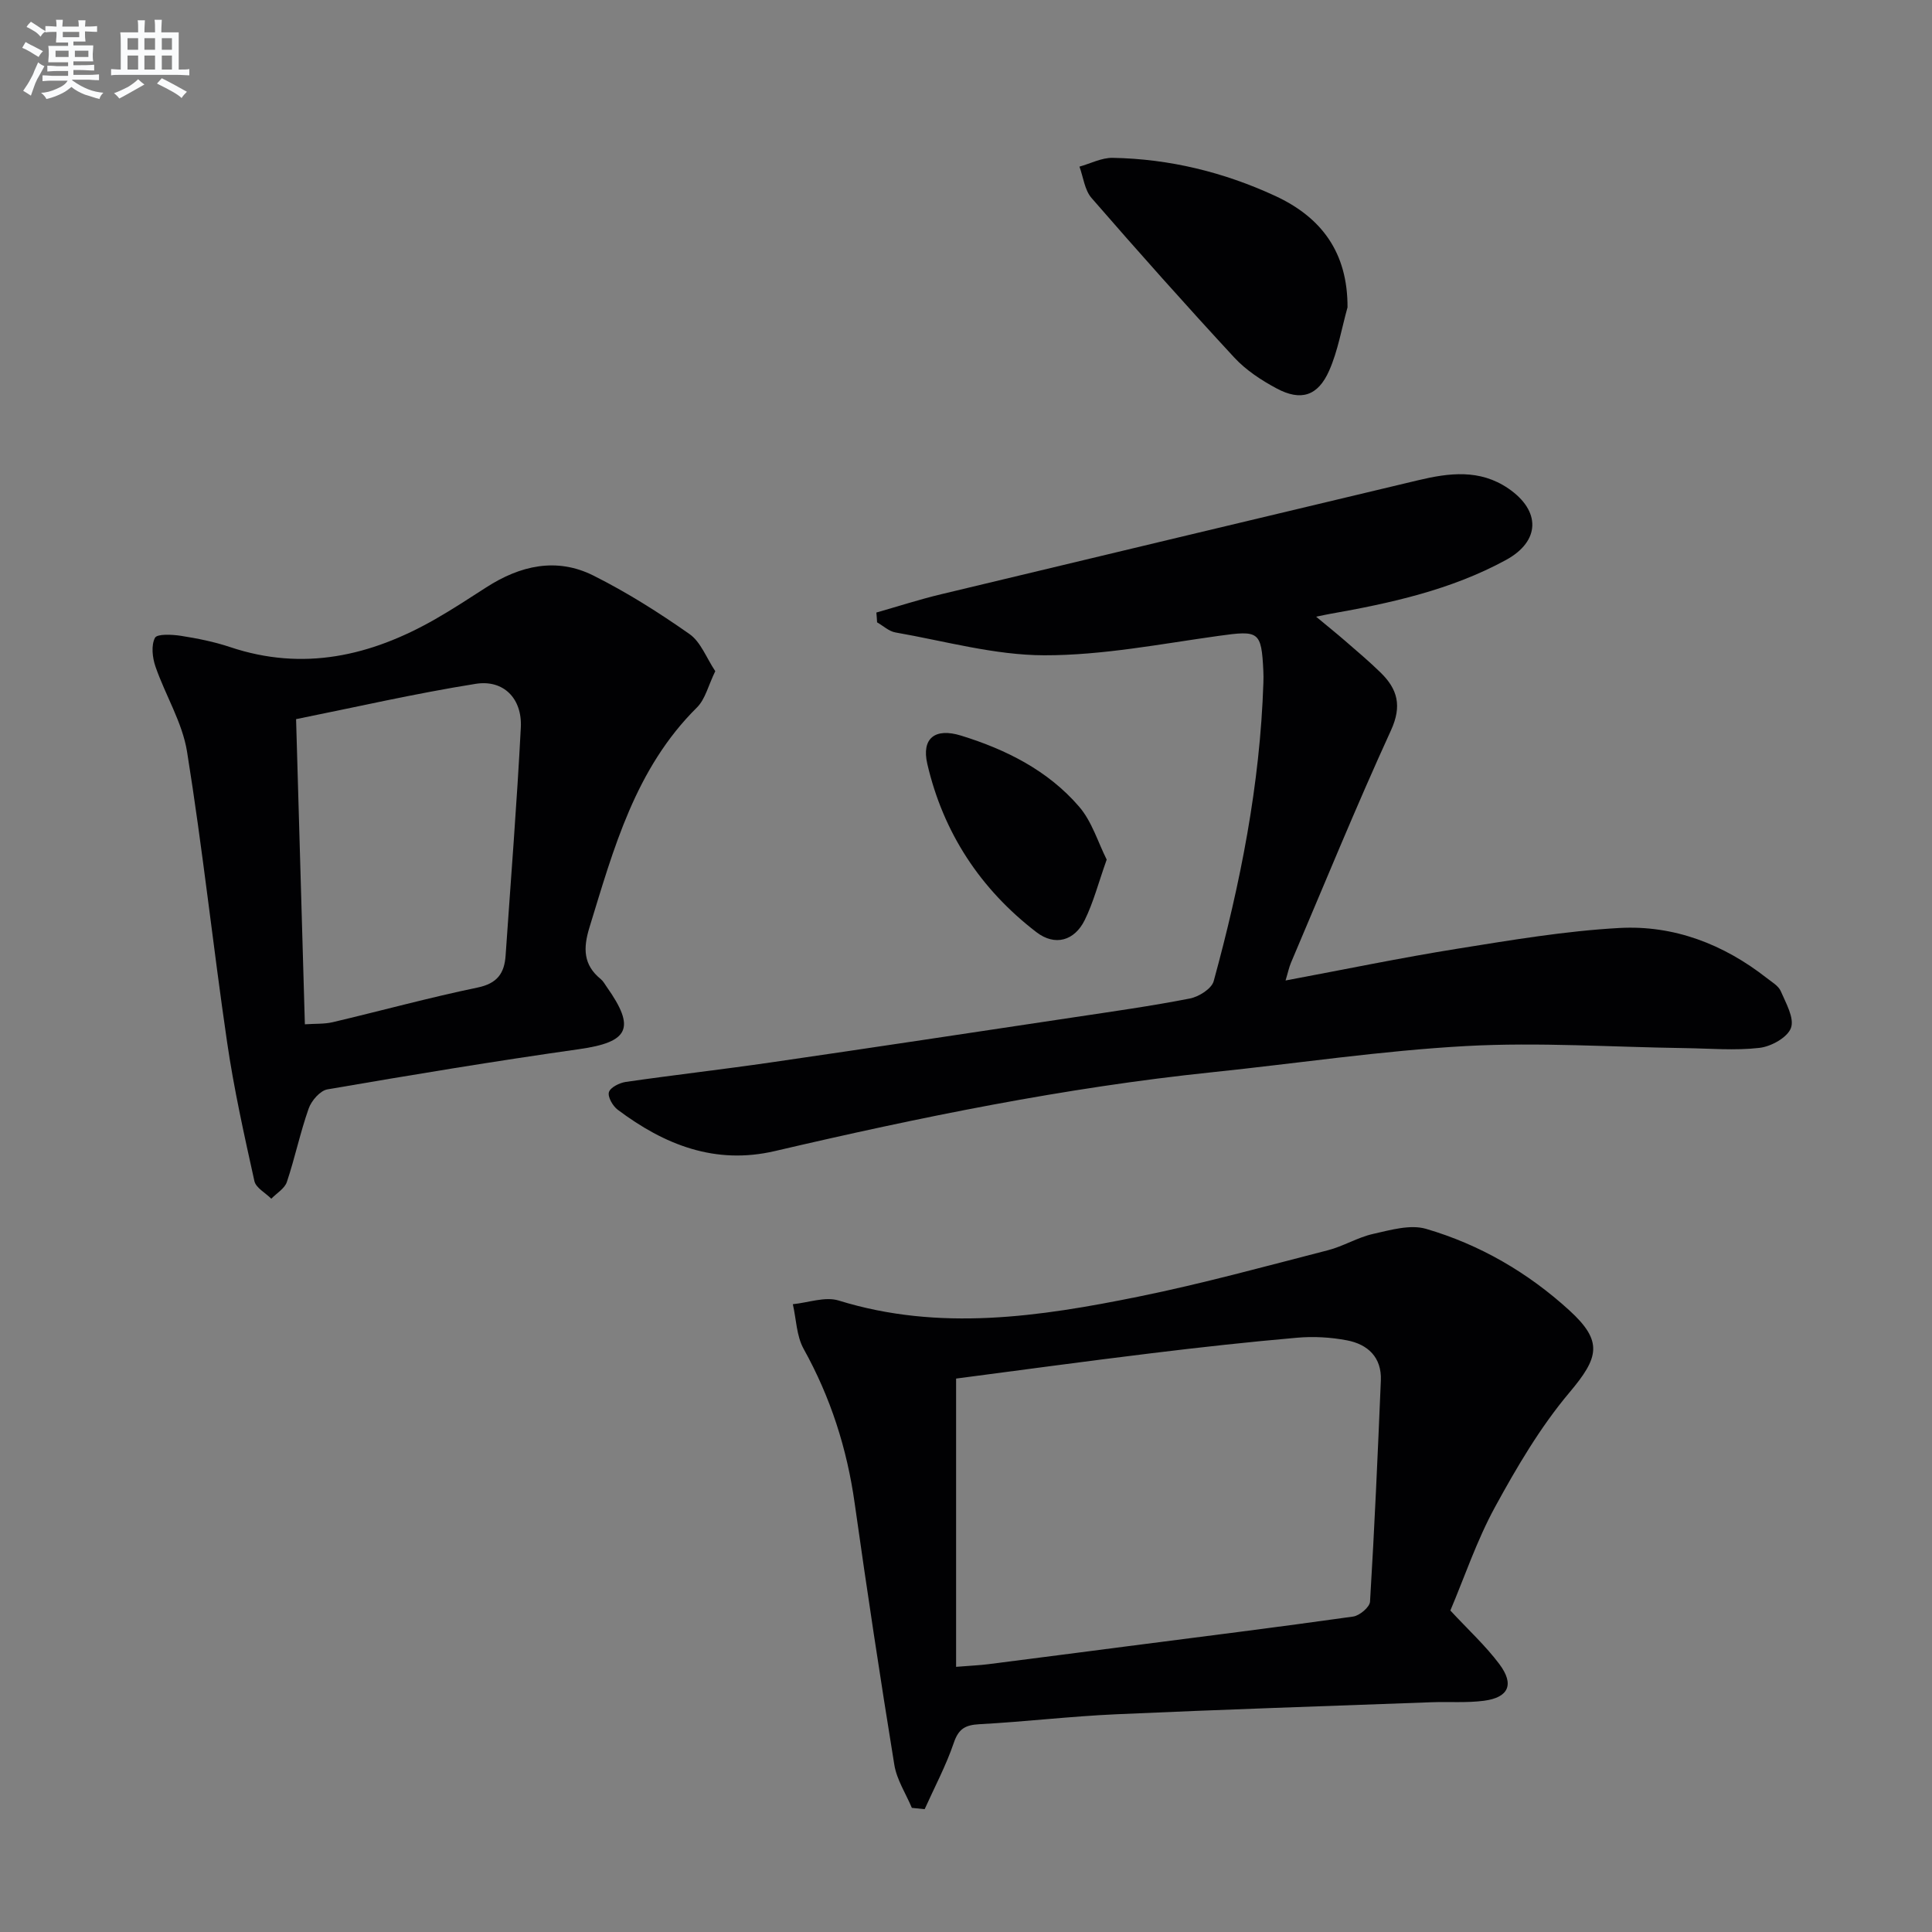 <svg enable-background="new 0 0 400 400" viewBox="0 0 400 400" xmlns="http://www.w3.org/2000/svg"><rect x="0" y="0" width="400" height="400" fill="#808080" stroke="none"/><g fill="#010103"><path d="m181.44 126.82c4.47-1.27 8.9-2.71 13.42-3.79 32.91-7.91 65.83-15.74 98.75-23.6 6.41-1.53 12.76-2.34 18.67 1.7 6.75 4.61 6.67 10.92-.51 14.82-11.37 6.19-23.85 8.93-36.47 11.16-.63.11-1.25.25-2.81.57 2.32 1.93 4.15 3.4 5.92 4.93 2.51 2.18 5.06 4.32 7.44 6.65 3.5 3.42 4.45 6.89 2.14 11.94-7.26 15.86-13.86 32.03-20.69 48.08-.43 1-.64 2.09-1.14 3.72 12.19-2.28 23.85-4.7 35.59-6.58 11.12-1.78 22.3-3.67 33.52-4.29 11.28-.62 21.58 3.35 30.54 10.38 1.04.82 2.4 1.59 2.88 2.7 1.06 2.47 2.85 5.57 2.11 7.61-.71 1.97-4.11 3.86-6.52 4.13-5.08.59-10.29.12-15.44.05-15.09-.21-30.23-1.25-45.27-.43-17.56.96-35.03 3.6-52.55 5.42-30.6 3.18-60.66 9.34-90.57 16.32-12.41 2.9-22.9-1.3-32.57-8.56-1.02-.77-2.1-2.66-1.81-3.63.3-.99 2.19-1.93 3.49-2.12 10.03-1.45 20.1-2.59 30.13-4.05 20.87-3.03 41.73-6.19 62.59-9.32 8.04-1.21 16.1-2.34 24.07-3.9 1.86-.36 4.5-2.02 4.93-3.59 5.54-20.22 9.6-40.72 10.29-61.76.03-.83.03-1.67-.01-2.5-.4-8.22-.92-8.39-9.24-7.23-12.01 1.67-24.07 4.04-36.11 4.02-10.28-.02-20.56-2.94-30.82-4.73-1.35-.23-2.53-1.37-3.8-2.09-.03-.69-.09-1.36-.15-2.03z"/><path d="m188.79 374.3c-1.25-2.97-3.13-5.83-3.63-8.92-2.93-18.02-5.66-36.08-8.21-54.15-1.59-11.33-4.99-21.93-10.56-31.95-1.49-2.68-1.53-6.15-2.24-9.26 3.18-.31 6.67-1.63 9.49-.76 20.86 6.46 41.55 3.36 62.14-.82 13.16-2.67 26.14-6.25 39.15-9.59 3.2-.82 6.14-2.66 9.35-3.38 3.59-.8 7.68-2.01 10.97-1.05 11.12 3.25 21.09 9.05 29.66 16.87 7.06 6.44 6.11 9.79.02 17.02-6.03 7.16-10.89 15.44-15.4 23.7-3.79 6.94-6.34 14.57-9.25 21.43 3.71 4 7.29 7.28 10.15 11.1 3.14 4.19 1.93 6.9-3.16 7.58-3.57.47-7.24.18-10.87.31-21.76.8-43.53 1.51-65.29 2.49-9.46.42-18.89 1.55-28.35 2.06-2.91.16-4.3.94-5.29 3.86-1.6 4.71-3.98 9.17-6.03 13.73-.88-.1-1.76-.19-2.65-.27zm9.16-29.2c3.08-.25 4.9-.32 6.69-.55 9.55-1.21 19.09-2.46 28.63-3.69 15.64-2.02 31.28-3.97 46.89-6.17 1.33-.19 3.42-1.95 3.49-3.08.93-15.25 1.6-30.53 2.24-45.8.2-4.79-2.7-7.49-7.03-8.31-3.36-.64-6.91-.84-10.31-.54-10.08.88-20.15 1.99-30.2 3.22-13.63 1.66-27.23 3.52-40.4 5.24z"/><path d="m148.09 138.96c-1.44 2.94-2.06 5.79-3.79 7.51-12.77 12.64-17.24 29.2-22.27 45.58-1.31 4.27-1.28 7.72 2.36 10.67.5.41.83 1.04 1.21 1.58 6.09 8.6 4.6 11.46-5.71 12.92-17.41 2.46-34.76 5.34-52.09 8.32-1.52.26-3.32 2.34-3.89 3.96-1.76 4.98-2.84 10.21-4.52 15.22-.46 1.36-2.11 2.32-3.22 3.46-1.21-1.21-3.19-2.25-3.5-3.65-2.11-9.53-4.24-19.08-5.65-28.74-2.93-20.02-5.08-40.17-8.29-60.14-.97-6.07-4.49-11.7-6.54-17.64-.64-1.85-.92-4.38-.11-5.95.44-.86 3.56-.7 5.38-.42 3.44.54 6.89 1.23 10.18 2.33 15.14 5.07 29.1 1.86 42.46-5.77 3.6-2.06 7.08-4.34 10.57-6.59 7-4.52 14.55-6.27 22.18-2.45 6.93 3.47 13.56 7.66 19.91 12.12 2.33 1.63 3.49 4.93 5.33 7.68zm-84.97 73.11c2.2-.15 4.05-.03 5.78-.44 10-2.36 19.92-5.08 29.98-7.17 4.06-.84 5.55-2.94 5.8-6.62 1.08-15.74 2.34-31.47 3.15-47.22.31-5.98-3.56-9.96-9.34-9.04-12.51 1.99-24.89 4.84-37.19 7.31.63 21.78 1.22 42.35 1.82 63.18z"/><path d="m278.99 63.63c-1.23 4.4-1.98 9-3.81 13.13-2.33 5.26-5.87 6.34-10.87 3.66-3.18-1.7-6.36-3.79-8.78-6.41-10.03-10.84-19.85-21.87-29.54-33.02-1.43-1.65-1.7-4.3-2.5-6.49 2.29-.64 4.6-1.86 6.88-1.82 11.73.21 22.96 2.95 33.6 7.86 9.67 4.46 15.06 11.77 15.02 23.09z"/><path d="m229.13 177.97c-1.72 4.83-2.75 8.87-4.55 12.52-2.12 4.3-6.16 5.46-10.01 2.5-11.58-8.89-19.28-20.59-22.58-34.83-1.24-5.33 1.62-7.52 6.99-5.86 9.33 2.88 18 7.23 24.44 14.71 2.66 3.08 3.9 7.37 5.71 10.96z"/></g><path d="m6.8 9.5c.6.3 1.3.7 2.1 1.1-.4.4-.7.8-.9 1.2-.7-.4-1.3-.8-1.8-1.1s-1.1-.6-1.6-.8c.2-.4.5-.8.7-1.2.4.2.8.5 1.5.8zm.9 6.9c-.3.6-.5 1.1-.7 1.7s-.4 1.1-.6 1.7c-.6-.4-1.1-.7-1.6-1 .7-1 1.2-1.8 1.5-2.4.3-.5.6-1.1.8-1.7.3-.6.5-1.2.8-1.8.3.3.8.6 1.3.8-.7 1.3-1.2 2.2-1.5 2.7zm.1-11c.4.3 1 .7 1.7 1.1-.5.2-.8.6-1.1 1.1-.5-.6-1-1-1.4-1.2s-.9-.6-1.5-.8c.2-.4.5-.7.9-1.1.5.3.9.6 1.4.9zm10.5 13.1c1 .4 2 .6 3.1.7-.4.4-.7.8-.8 1.3-.9-.2-1.9-.6-3-.9-1-.4-2-.9-2.8-1.6-.5.4-1.1.9-1.9 1.3s-1.9.9-3.3 1.2c-.1-.3-.5-.8-1.1-1.3 1 0 2.1-.3 3.2-.8 1.2-.5 1.9-1 2.3-1.7h-3.2c-.4 0-1 0-2 .1v-1.2c1 0 1.7.1 2 .1h3.3v-1h-2.3c-.2 0-.9 0-2 .1v-1.2c1.2 0 1.9.1 2 .1h2.3v-.8h-4.1c0-.7.1-1.2.1-1.6 0-.5 0-1.1-.1-1.8h4.1v-.7h-2.5c0-.6.1-1.1.1-1.6v-.6h-.5c-.4 0-1 0-1.8.1v-1.3c1.2 0 1.9.1 2.1.1h.2c0-.3 0-.8-.1-1.4h1.4c0 .6-.1 1-.1 1.4h3.4c0-.4 0-.8-.1-1.3h1.5c0 .4-.1.9-.1 1.3.7 0 1.5 0 2.5-.1v1.2c-1 0-1.8-.1-2.5-.1v.6c0 .3 0 .8.1 1.5h-2.5v.8h4.1c0 .8-.1 1.3-.1 1.8s0 1 .1 1.5h-4.1v.8h1.4c.8 0 1.8 0 2.9-.1v1.2c-1 0-1.9-.1-2.8-.1h-1.5v1h3.2c.3 0 1 0 2.1-.1v1.2c-1.1 0-1.8-.1-2.1-.1h-3.4l-.1.1c1.4 1 2.4 1.5 3.4 1.9zm-4.1-6.7v-1.3h-2.7v1.3zm2.2-4.1v-1.1h-3.4v1.1zm1.9 4.1v-1.3h-2.8v1.3z" fill="#fafbfc"/><path d="m37 6.7v2.3 5.4c1 0 1.8 0 2.2-.1v1.3c-.6 0-1.5-.1-2.5-.1h-11.9c-.7 0-1.3 0-1.8.1v-1.3c.5 0 1.1.1 2 .1v-5.2c0-1 0-1.8-.1-2.5h3.7c0-1.3 0-2.1-.1-2.5h1.5c0 .4-.1 1.3-.1 2.5h2.2c0-1.2 0-2.1-.1-2.6h1.5c0 .4-.1 1.3-.1 2.6zm-12.3 13.7c-.3-.4-.7-.8-1.1-1.1 1.1-.4 2.1-.9 2.9-1.3.8-.5 1.5-1 2.1-1.6.4.4.9.8 1.3 1.1-2.5 1.4-4.2 2.4-5.2 2.9zm3.9-10.1v-2.4h-2.2v2.4zm0 4.1v-2.9h-2.2v2.9zm3.5-4.1v-2.4h-2.2v2.4zm0 4.1v-2.9h-2.2v2.9zm.4 2.9 1-1.1c.6.3 1.4.7 2.5 1.3s2 1.1 2.7 1.5c-.4.4-.8.8-1.1 1.3-.8-.8-2.5-1.7-5.1-3zm3.1-7v-2.4h-2.1v2.4zm0 4.1v-2.9h-2.1v2.9z" fill="#fafbfc"/></svg>
